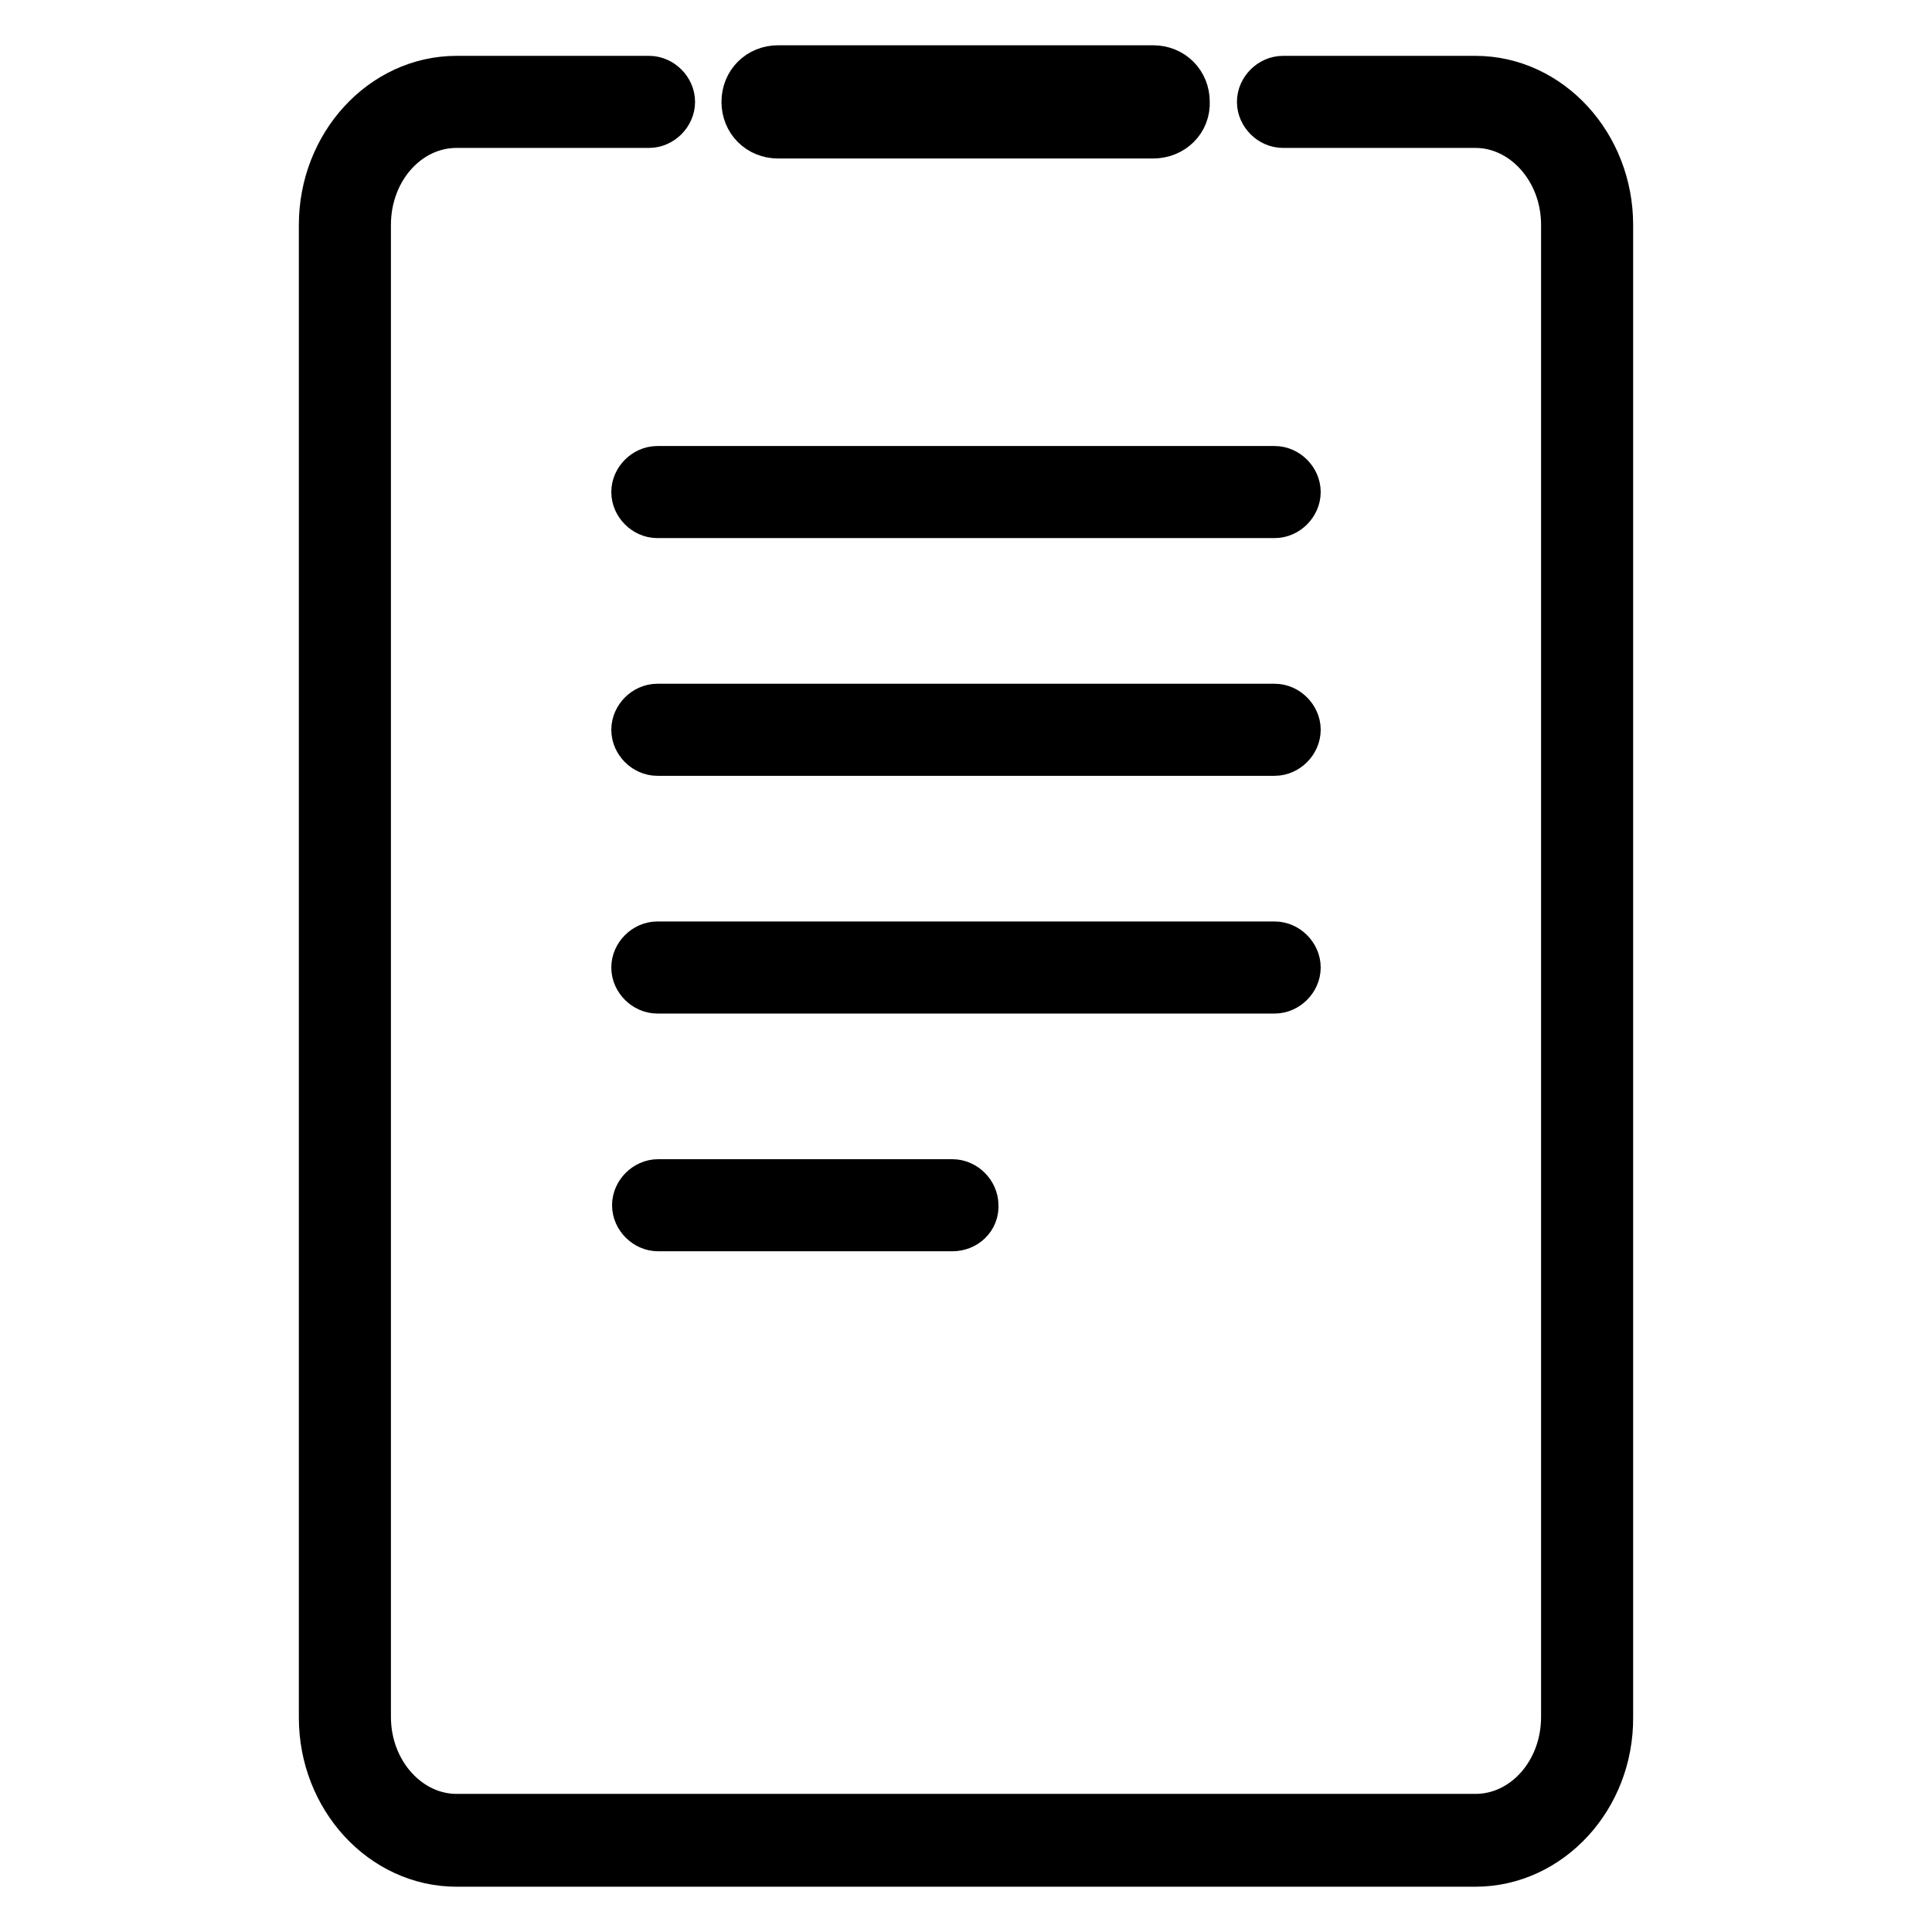 <?xml version="1.0" encoding="utf-8"?>
<!-- Svg Vector Icons : http://www.onlinewebfonts.com/icon -->
<!DOCTYPE svg PUBLIC "-//W3C//DTD SVG 1.1//EN" "http://www.w3.org/Graphics/SVG/1.1/DTD/svg11.dtd">
<svg version="1.1" xmlns="http://www.w3.org/2000/svg" xmlns:xlink="http://www.w3.org/1999/xlink" x="0px" y="0px" viewBox="0 0 256 256" enable-background="new 0 0 256 256" xml:space="preserve">
<g> <path stroke-width="8" fill-opacity="0" stroke="#000000"  d="M168.9,67.3H87.1c-1.1,0-2.1-1-2.1-2.1s1-2.1,2.1-2.1h81.8c1.1,0,2.1,1,2.1,2.1S170,67.3,168.9,67.3z  M168.9,98.8H87.1c-1.1,0-2.1-1-2.1-2.1s1-2.1,2.1-2.1h81.8c1.1,0,2.1,1,2.1,2.1S170,98.8,168.9,98.8z M168.9,130.3H87.1 c-1.1,0-2.1-1-2.1-2.1c0-1.1,1-2.1,2.1-2.1h81.8c1.1,0,2.1,1,2.1,2.1C171,129.3,170,130.3,168.9,130.3z M126.2,161.8h-39 c-1.1,0-2.1-1-2.1-2.1c0-1.1,1-2.1,2.1-2.1h39c1.1,0,2.1,1,2.1,2.1C128.4,160.9,127.4,161.8,126.2,161.8z"/> <path stroke-width="8" fill-opacity="0" stroke="#000000"  d="M195.5,246h-135c-9.3,0-16.9-8.3-16.9-18.4V29.8c0-10.1,7.6-18.4,16.9-18.4H86c1.1,0,2.1,1,2.1,2.1 c0,1.1-1,2.1-2.1,2.1H60.5c-7,0-12.7,6.3-12.7,14.2v197.7c0,7.9,5.8,14.2,12.7,14.2h135c7,0,12.7-6.3,12.7-14.2V29.8 c0-7.9-5.8-14.2-12.7-14.2H170c-1.1,0-2.1-1-2.1-2.1c0-1.1,1-2.1,2.1-2.1h25.5c9.3,0,16.9,8.3,16.9,18.4v197.7 C212.5,237.7,204.8,246,195.5,246L195.5,246z"/> <path stroke-width="8" fill-opacity="0" stroke="#000000"  d="M152.8,17h-49.7c-2,0-3.5-1.5-3.5-3.5c0-2,1.5-3.5,3.5-3.5h49.7c2,0,3.5,1.5,3.5,3.5 C156.4,15.5,154.8,17,152.8,17z"/></g>
</svg>